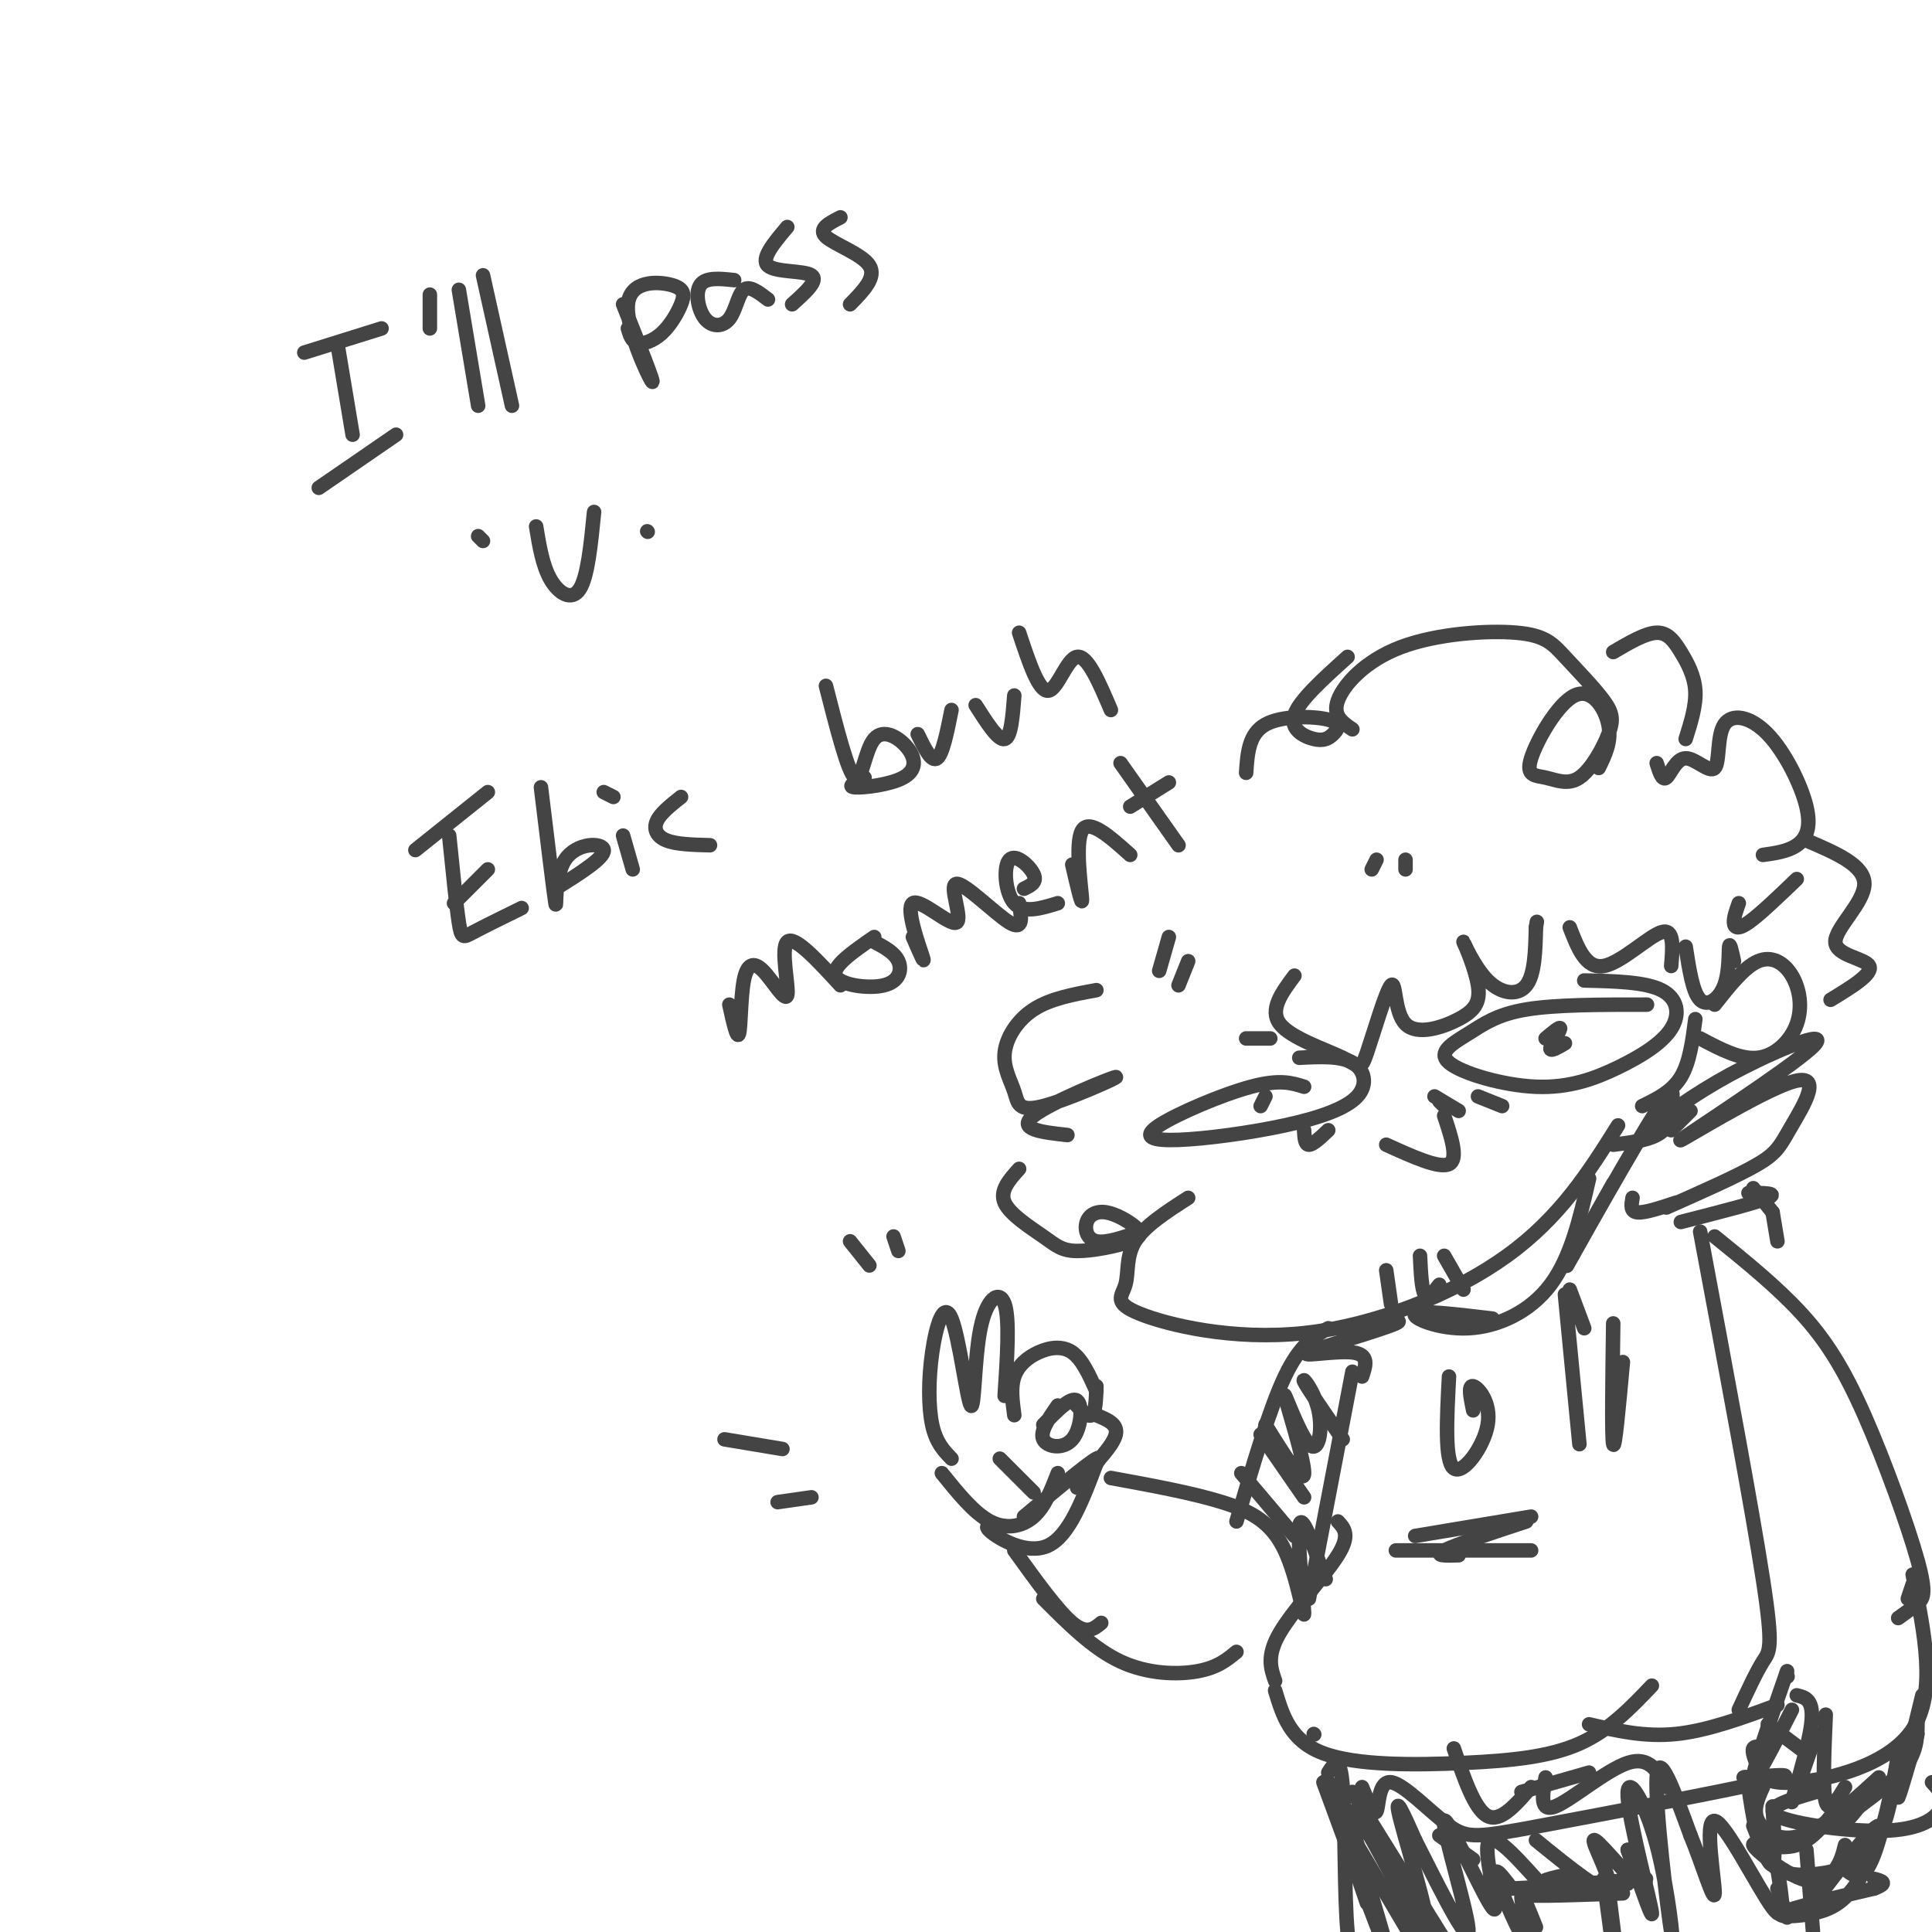 <svg viewBox='0 0 400 400' version='1.1' xmlns='http://www.w3.org/2000/svg' xmlns:xlink='http://www.w3.org/1999/xlink'><g fill='none' stroke='rgb(68,68,68)' stroke-width='3' stroke-linecap='round' stroke-linejoin='round'><path d='M63,73c0.000,0.000 16.000,-5.000 16,-5'/><path d='M70,72c0.000,0.000 3.000,18.000 3,18'/><path d='M66,101c0.000,0.000 16.000,-11.000 16,-11'/><path d='M89,61c0.000,0.000 0.000,7.000 0,7'/><path d='M95,60c0.000,0.000 4.000,24.000 4,24'/><path d='M100,57c0.000,0.000 6.000,27.000 6,27'/><path d='M129,63c3.353,8.432 6.706,16.864 6,16c-0.706,-0.864 -5.470,-11.024 -5,-16c0.470,-4.976 6.176,-4.767 9,-4c2.824,0.767 2.767,2.092 2,4c-0.767,1.908 -2.245,4.398 -4,6c-1.755,1.602 -3.787,2.315 -5,2c-1.213,-0.315 -1.606,-1.657 -2,-3'/><path d='M152,58c-2.936,-0.319 -5.872,-0.638 -7,1c-1.128,1.638 -0.447,5.233 1,7c1.447,1.767 3.659,1.707 5,0c1.341,-1.707 1.812,-5.059 3,-6c1.188,-0.941 3.094,0.530 5,2'/><path d='M163,47c-2.778,3.289 -5.556,6.578 -4,8c1.556,1.422 7.444,0.978 9,2c1.556,1.022 -1.222,3.511 -4,6'/><path d='M174,45c-2.356,1.200 -4.711,2.400 -3,4c1.711,1.600 7.489,3.600 9,6c1.511,2.400 -1.244,5.200 -4,8'/><path d='M111,109c0.667,4.067 1.333,8.133 3,11c1.667,2.867 4.333,4.533 6,2c1.667,-2.533 2.333,-9.267 3,-16'/><path d='M134,110c0.000,0.000 0.100,0.100 0.1,0.1'/><path d='M99,111c0.000,0.000 1.000,1.000 1,1'/><path d='M93,173c0.733,7.267 1.467,14.533 2,18c0.533,3.467 0.867,3.133 3,2c2.133,-1.133 6.067,-3.067 10,-5'/><path d='M94,187c0.000,0.000 7.000,-7.000 7,-7'/><path d='M86,176c0.000,0.000 15.000,-12.000 15,-12'/><path d='M112,163c1.339,11.054 2.679,22.107 3,24c0.321,1.893 -0.375,-5.375 2,-9c2.375,-3.625 7.821,-3.607 8,-2c0.179,1.607 -4.911,4.804 -10,8'/><path d='M129,173c0.000,0.000 2.000,7.000 2,7'/><path d='M125,164c0.000,0.000 2.000,1.000 2,1'/><path d='M141,165c-2.133,1.689 -4.267,3.378 -5,5c-0.733,1.622 -0.067,3.178 2,4c2.067,0.822 5.533,0.911 9,1'/><path d='M171,142c2.281,8.953 4.562,17.907 6,19c1.438,1.093 2.032,-5.674 4,-8c1.968,-2.326 5.311,-0.211 7,2c1.689,2.211 1.724,4.518 -1,6c-2.724,1.482 -8.207,2.138 -10,2c-1.793,-0.138 0.103,-1.069 2,-2'/><path d='M190,152c1.417,2.917 2.833,5.833 4,5c1.167,-0.833 2.083,-5.417 3,-10'/><path d='M202,146c2.333,3.667 4.667,7.333 6,7c1.333,-0.333 1.667,-4.667 2,-9'/><path d='M211,131c2.022,6.089 4.044,12.178 6,12c1.956,-0.178 3.844,-6.622 6,-7c2.156,-0.378 4.578,5.311 7,11'/><path d='M151,208c0.808,3.653 1.616,7.306 2,6c0.384,-1.306 0.343,-7.571 1,-11c0.657,-3.429 2.011,-4.022 4,-2c1.989,2.022 4.612,6.660 5,5c0.388,-1.660 -1.461,-9.617 0,-11c1.461,-1.383 6.230,3.809 11,9'/><path d='M181,194c-4.393,3.030 -8.786,6.060 -8,8c0.786,1.940 6.750,2.792 10,2c3.250,-0.792 3.786,-3.226 3,-5c-0.786,-1.774 -2.893,-2.887 -5,-4'/><path d='M189,194c1.368,3.141 2.735,6.283 2,4c-0.735,-2.283 -3.573,-9.990 -2,-11c1.573,-1.010 7.556,4.678 9,4c1.444,-0.678 -1.650,-7.721 0,-8c1.650,-0.279 8.043,6.206 11,8c2.957,1.794 2.479,-1.103 2,-4'/><path d='M212,184c1.387,-0.661 2.774,-1.321 2,-3c-0.774,-1.679 -3.708,-4.375 -5,-3c-1.292,1.375 -0.940,6.821 1,9c1.940,2.179 5.470,1.089 9,0'/><path d='M222,179c1.067,4.622 2.133,9.244 2,7c-0.133,-2.244 -1.467,-11.356 0,-14c1.467,-2.644 5.733,1.178 10,5'/><path d='M232,158c0.000,0.000 12.000,17.000 12,17'/><path d='M234,167c0.000,0.000 8.000,-5.000 8,-5'/><path d='M270,225c-2.523,-0.800 -5.046,-1.599 -11,0c-5.954,1.599 -15.339,5.598 -19,8c-3.661,2.402 -1.597,3.207 4,3c5.597,-0.207 14.727,-1.427 22,-3c7.273,-1.573 12.689,-3.501 15,-6c2.311,-2.499 1.517,-5.571 -1,-7c-2.517,-1.429 -6.759,-1.214 -11,-1'/><path d='M262,227c0.000,0.000 -1.000,2.000 -1,2'/><path d='M341,208c-9.444,-0.007 -18.888,-0.015 -25,1c-6.112,1.015 -8.891,3.052 -12,5c-3.109,1.948 -6.549,3.808 -4,6c2.549,2.192 11.086,4.717 18,5c6.914,0.283 12.204,-1.677 17,-4c4.796,-2.323 9.099,-5.010 11,-8c1.901,-2.990 1.400,-6.283 -2,-8c-3.400,-1.717 -9.700,-1.859 -16,-2'/><path d='M320,215c1.556,-1.311 3.111,-2.622 3,-2c-0.111,0.622 -1.889,3.178 -2,4c-0.111,0.822 1.444,-0.089 3,-1'/><path d='M287,237c5.500,2.500 11.000,5.000 13,4c2.000,-1.000 0.500,-5.500 -1,-10'/><path d='M246,248c-4.528,2.912 -9.056,5.823 -11,9c-1.944,3.177 -1.306,6.619 -2,9c-0.694,2.381 -2.722,3.700 3,6c5.722,2.300 19.194,5.581 34,4c14.806,-1.581 30.944,-8.023 42,-16c11.056,-7.977 17.028,-17.488 23,-27'/><path d='M268,202c-2.628,3.535 -5.256,7.069 -3,10c2.256,2.931 9.397,5.258 13,7c3.603,1.742 3.666,2.900 5,-1c1.334,-3.900 3.937,-12.858 5,-14c1.063,-1.142 0.587,5.532 3,8c2.413,2.468 7.715,0.729 11,-1c3.285,-1.729 4.554,-3.450 4,-7c-0.554,-3.550 -2.932,-8.931 -3,-9c-0.068,-0.069 2.174,5.174 5,8c2.826,2.826 6.236,3.236 8,1c1.764,-2.236 1.882,-7.118 2,-12'/><path d='M318,192c0.333,-2.000 0.167,-1.000 0,0'/><path d='M227,205c-4.760,0.873 -9.520,1.745 -13,4c-3.480,2.255 -5.681,5.892 -6,9c-0.319,3.108 1.243,5.686 2,8c0.757,2.314 0.708,4.362 6,3c5.292,-1.362 15.925,-6.136 15,-6c-0.925,0.136 -13.407,5.182 -17,8c-3.593,2.818 1.704,3.409 7,4'/><path d='M211,242c-2.046,2.268 -4.092,4.537 -3,7c1.092,2.463 5.321,5.121 8,7c2.679,1.879 3.806,2.980 7,3c3.194,0.020 8.454,-1.040 11,-2c2.546,-0.960 2.378,-1.821 1,-3c-1.378,-1.179 -3.967,-2.677 -6,-3c-2.033,-0.323 -3.509,0.528 -4,2c-0.491,1.472 0.003,3.563 2,4c1.997,0.437 5.499,-0.782 9,-2'/><path d='M280,151c-2.077,-1.405 -4.154,-2.810 -3,-6c1.154,-3.190 5.539,-8.166 13,-11c7.461,-2.834 17.996,-3.528 24,-3c6.004,0.528 7.476,2.278 10,5c2.524,2.722 6.101,6.417 8,9c1.899,2.583 2.119,4.054 1,7c-1.119,2.946 -3.576,7.366 -6,9c-2.424,1.634 -4.815,0.482 -7,0c-2.185,-0.482 -4.163,-0.294 -3,-4c1.163,-3.706 5.467,-11.305 9,-13c3.533,-1.695 6.295,2.516 7,6c0.705,3.484 -0.648,6.242 -2,9'/><path d='M343,158c0.573,1.852 1.146,3.703 2,3c0.854,-0.703 1.989,-3.961 4,-4c2.011,-0.039 4.897,3.141 6,2c1.103,-1.141 0.423,-6.604 2,-9c1.577,-2.396 5.412,-1.725 9,2c3.588,3.725 6.927,10.503 8,15c1.073,4.497 -0.122,6.713 -2,8c-1.878,1.287 -4.439,1.643 -7,2'/><path d='M325,192c1.667,4.311 3.333,8.622 7,8c3.667,-0.622 9.333,-6.178 12,-7c2.667,-0.822 2.333,3.089 2,7'/><path d='M287,263c0.000,0.000 1.000,7.000 1,7'/><path d='M294,260c0.167,3.500 0.333,7.000 1,8c0.667,1.000 1.833,-0.500 3,-2'/><path d='M299,260c0.000,0.000 4.000,7.000 4,7'/><path d='M334,237c3.417,-0.417 6.833,-0.833 9,-2c2.167,-1.167 3.083,-3.083 4,-5'/><path d='M340,229c3.083,-1.500 6.167,-3.000 8,-6c1.833,-3.000 2.417,-7.500 3,-12'/><path d='M352,215c4.177,2.219 8.354,4.437 12,4c3.646,-0.437 6.761,-3.530 8,-7c1.239,-3.470 0.603,-7.319 -1,-10c-1.603,-2.681 -4.172,-4.195 -7,-3c-2.828,1.195 -5.914,5.097 -9,9'/><path d='M349,196c0.726,4.732 1.452,9.464 3,11c1.548,1.536 3.917,-0.125 5,-3c1.083,-2.875 0.881,-6.964 1,-8c0.119,-1.036 0.560,0.982 1,3'/><path d='M360,187c-0.533,1.489 -1.067,2.978 -1,4c0.067,1.022 0.733,1.578 3,0c2.267,-1.578 6.133,-5.289 10,-9'/><path d='M350,230c0.000,0.000 -4.000,4.000 -4,4'/><path d='M329,244c-1.881,8.185 -3.762,16.369 -8,22c-4.238,5.631 -10.833,8.708 -17,9c-6.167,0.292 -11.905,-2.202 -11,-3c0.905,-0.798 8.452,0.101 16,1'/><path d='M342,233c5.440,-3.929 10.881,-7.857 19,-12c8.119,-4.143 18.917,-8.499 14,-4c-4.917,4.499 -25.550,17.855 -27,19c-1.450,1.145 16.281,-9.920 23,-12c6.719,-2.080 2.424,4.825 0,9c-2.424,4.175 -2.978,5.622 -7,8c-4.022,2.378 -11.511,5.689 -19,9'/><path d='M277,275c7.363,-1.131 14.726,-2.262 12,-1c-2.726,1.262 -15.542,4.917 -18,6c-2.458,1.083 5.440,-0.405 9,0c3.560,0.405 2.780,2.702 2,5'/><path d='M280,284c0.000,0.000 -9.000,47.000 -9,47'/><path d='M352,255c5.378,28.733 10.756,57.467 13,72c2.244,14.533 1.356,14.867 0,17c-1.356,2.133 -3.178,6.067 -5,10'/><path d='M197,302c-1.600,-1.648 -3.201,-3.297 -4,-7c-0.799,-3.703 -0.798,-9.462 0,-15c0.798,-5.538 2.393,-10.857 4,-7c1.607,3.857 3.224,16.889 4,18c0.776,1.111 0.709,-9.701 2,-16c1.291,-6.299 3.940,-8.085 5,-5c1.060,3.085 0.530,11.043 0,19'/><path d='M210,293c-0.387,-2.863 -0.774,-5.726 0,-8c0.774,-2.274 2.708,-3.958 5,-5c2.292,-1.042 4.940,-1.440 7,0c2.060,1.440 3.530,4.720 5,8'/><path d='M219,291c-1.875,2.690 -3.750,5.381 -3,7c0.750,1.619 4.125,2.167 6,0c1.875,-2.167 2.250,-7.048 1,-8c-1.250,-0.952 -4.125,2.024 -7,5'/><path d='M222,290c1.583,1.750 3.167,3.500 4,3c0.833,-0.500 0.917,-3.250 1,-6'/><path d='M227,293c2.250,0.917 4.500,1.833 4,4c-0.500,2.167 -3.750,5.583 -7,9'/><path d='M195,305c3.333,4.133 6.667,8.267 10,10c3.333,1.733 6.667,1.067 9,-1c2.333,-2.067 3.667,-5.533 5,-9'/><path d='M207,302c0.000,0.000 7.000,7.000 7,7'/><path d='M212,314c6.583,-5.500 13.167,-11.000 15,-12c1.833,-1.000 -1.083,2.500 -4,6'/><path d='M208,316c-2.378,-0.289 -4.756,-0.578 -3,1c1.756,1.578 7.644,5.022 12,3c4.356,-2.022 7.178,-9.511 10,-17'/><path d='M210,321c4.500,6.250 9.000,12.500 12,15c3.000,2.500 4.500,1.250 6,0'/><path d='M230,306c8.386,1.534 16.772,3.069 23,5c6.228,1.931 10.298,4.260 13,10c2.702,5.740 4.035,14.892 4,13c-0.035,-1.892 -1.439,-14.826 -1,-18c0.439,-3.174 2.719,3.413 5,10'/><path d='M274,326c0.833,1.667 0.417,0.833 0,0'/><path d='M257,305c0.000,0.000 11.000,13.000 11,13'/><path d='M256,315c3.417,-11.667 6.833,-23.333 10,-30c3.167,-6.667 6.083,-8.333 9,-10'/><path d='M216,331c5.156,5.178 10.311,10.356 16,13c5.689,2.644 11.911,2.756 16,2c4.089,-0.756 6.044,-2.378 8,-4'/><path d='M355,256c6.463,5.226 12.925,10.453 18,16c5.075,5.547 8.762,11.415 13,21c4.238,9.585 9.026,22.888 11,30c1.974,7.112 1.136,8.032 0,9c-1.136,0.968 -2.568,1.984 -4,3'/><path d='M366,357c0.000,0.000 8.000,6.000 8,6'/><path d='M366,362c-1.330,-0.325 -2.660,-0.651 -3,0c-0.340,0.651 0.311,2.278 1,4c0.689,1.722 1.416,3.541 8,3c6.584,-0.541 19.024,-3.440 24,-11c4.976,-7.560 2.488,-19.780 0,-32'/><path d='M396,328c0.000,0.000 -1.000,3.000 -1,3'/><path d='M365,370c-1.067,2.356 -2.133,4.711 -1,7c1.133,2.289 4.467,4.511 9,3c4.533,-1.511 10.267,-6.756 16,-12'/><path d='M388,370c-2.997,3.949 -5.994,7.898 -7,8c-1.006,0.102 -0.022,-3.644 -1,-3c-0.978,0.644 -3.920,5.678 -8,7c-4.080,1.322 -9.300,-1.068 -9,0c0.300,1.068 6.119,5.595 10,7c3.881,1.405 5.823,-0.313 7,-2c1.177,-1.687 1.588,-3.344 2,-5'/><path d='M368,391c0.000,0.000 2.000,6.000 2,6'/><path d='M277,315c1.311,1.400 2.622,2.800 0,7c-2.622,4.200 -9.178,11.200 -12,16c-2.822,4.800 -1.911,7.400 -1,10'/><path d='M272,359c0.000,0.000 0.100,0.100 0.1,0.1'/><path d='M264,350c1.571,5.220 3.143,10.440 10,13c6.857,2.560 19.000,2.458 29,2c10.000,-0.458 17.857,-1.274 24,-4c6.143,-2.726 10.571,-7.363 15,-12'/><path d='M282,370c1.238,3.047 2.475,6.094 3,5c0.525,-1.094 0.337,-6.329 3,-6c2.663,0.329 8.178,6.222 12,9c3.822,2.778 5.952,2.440 19,0c13.048,-2.440 37.014,-6.983 46,-9c8.986,-2.017 2.993,-1.509 -3,-1'/><path d='M362,368c-0.667,-0.167 -0.833,-0.083 -1,0'/><path d='M329,367c0.000,0.000 -14.000,4.000 -14,4'/><path d='M301,362c2.167,6.333 4.333,12.667 7,14c2.667,1.333 5.833,-2.333 9,-6'/><path d='M320,368c-0.644,3.644 -1.289,7.289 2,6c3.289,-1.289 10.511,-7.511 15,-9c4.489,-1.489 6.244,1.756 8,5'/><path d='M329,357c5.750,1.333 11.500,2.667 18,2c6.500,-0.667 13.750,-3.333 21,-6'/><path d='M300,285c-0.458,8.780 -0.917,17.560 1,19c1.917,1.440 6.208,-4.458 7,-9c0.792,-4.542 -1.917,-7.726 -3,-8c-1.083,-0.274 -0.542,2.363 0,5'/><path d='M334,274c-0.167,11.833 -0.333,23.667 0,25c0.333,1.333 1.167,-7.833 2,-17'/><path d='M374,174c6.006,2.554 12.012,5.107 12,9c-0.012,3.893 -6.042,9.125 -6,12c0.042,2.875 6.155,3.393 7,5c0.845,1.607 -3.577,4.304 -8,7'/><path d='M334,135c3.339,-1.964 6.679,-3.929 9,-4c2.321,-0.071 3.625,1.750 5,4c1.375,2.250 2.821,4.929 3,8c0.179,3.071 -0.911,6.536 -2,10'/><path d='M279,136c-4.999,4.497 -9.997,8.995 -11,12c-1.003,3.005 1.991,4.518 4,5c2.009,0.482 3.033,-0.067 4,-1c0.967,-0.933 1.876,-2.251 -1,-3c-2.876,-0.749 -9.536,-0.928 -13,1c-3.464,1.928 -3.732,5.964 -4,10'/><path d='M324,268c0.000,0.000 3.000,31.000 3,31'/><path d='M325,267c0.000,0.000 3.000,8.000 3,8'/><path d='M347,249c-3.250,1.083 -6.500,2.167 -8,2c-1.500,-0.167 -1.250,-1.583 -1,-3'/><path d='M334,245c-5.756,10.244 -11.511,20.489 -9,16c2.511,-4.489 13.289,-23.711 18,-31c4.711,-7.289 3.356,-2.644 2,2'/><path d='M348,253c7.833,-2.000 15.667,-4.000 18,-5c2.333,-1.000 -0.833,-1.000 -4,-1'/><path d='M363,246c0.000,0.000 4.000,5.000 4,5'/><path d='M367,251c0.000,0.000 1.000,6.000 1,6'/><path d='M281,382c0.000,0.000 13.000,22.000 13,22'/><path d='M280,371c0.000,0.000 23.000,37.000 23,37'/><path d='M325,388c-3.839,0.839 -7.679,1.679 -4,2c3.679,0.321 14.875,0.125 16,0c1.125,-0.125 -7.821,-0.179 -10,0c-2.179,0.179 2.411,0.589 7,1'/><path d='M333,391c0.000,0.000 2.000,16.000 2,16'/><path d='M374,383c0.000,0.000 2.000,25.000 2,25'/><path d='M367,374c0.333,5.667 0.667,11.333 0,12c-0.667,0.667 -2.333,-3.667 -4,-8'/><path d='M362,370c0.887,5.935 1.774,11.869 4,15c2.226,3.131 5.792,3.458 10,3c4.208,-0.458 9.060,-1.702 12,-6c2.940,-4.298 3.970,-11.649 5,-19'/><path d='M393,363c-0.067,1.578 -2.733,15.022 -5,21c-2.267,5.978 -4.133,4.489 -6,3'/><path d='M377,392c5.338,-6.959 10.676,-13.917 12,-14c1.324,-0.083 -1.367,6.710 -4,11c-2.633,4.290 -5.209,6.078 -9,7c-3.791,0.922 -8.797,0.978 -7,0c1.797,-0.978 10.399,-2.989 19,-5'/><path d='M388,391c3.167,-1.167 1.583,-1.583 0,-2'/><path d='M376,371c-5.643,1.655 -11.286,3.310 -8,5c3.286,1.690 15.500,3.417 23,3c7.500,-0.417 10.286,-2.976 11,-5c0.714,-2.024 -0.643,-3.512 -2,-5'/><path d='M398,351c-2.417,9.833 -4.833,19.667 -5,21c-0.167,1.333 1.917,-5.833 4,-13'/><path d='M397,356c0.000,3.000 0.000,6.000 -2,9c-2.000,3.000 -6.000,6.000 -10,9'/><path d='M370,347c0.000,0.000 0.100,0.100 0.1,0.1'/><path d='M370,346c-3.583,10.333 -7.167,20.667 -7,22c0.167,1.333 4.083,-6.333 8,-14'/><path d='M372,351c1.822,0.444 3.644,0.889 3,6c-0.644,5.111 -3.756,14.889 -4,16c-0.244,1.111 2.378,-6.444 5,-14'/><path d='M378,355c-0.333,7.750 -0.667,15.500 0,18c0.667,2.500 2.333,-0.250 4,-3'/><path d='M261,297c0.000,0.000 9.000,13.000 9,13'/><path d='M262,295c3.960,6.381 7.920,12.762 8,10c0.080,-2.762 -3.719,-14.665 -4,-16c-0.281,-1.335 2.956,7.900 5,10c2.044,2.100 2.897,-2.935 2,-7c-0.897,-4.065 -3.542,-7.162 -3,-6c0.542,1.162 4.271,6.581 8,12'/><path d='M299,229c0.000,0.000 -1.000,-1.000 -1,-1'/><path d='M297,227c0.000,0.000 5.000,3.000 5,3'/><path d='M258,215c0.000,0.000 5.000,0.000 5,0'/><path d='M270,234c0.083,1.500 0.167,3.000 1,3c0.833,0.000 2.417,-1.500 4,-3'/><path d='M306,227c0.000,0.000 5.000,2.000 5,2'/><path d='M285,178c0.000,0.000 -1.000,2.000 -1,2'/><path d='M291,178c0.000,0.000 0.000,2.000 0,2'/><path d='M242,194c0.000,0.000 -2.000,7.000 -2,7'/><path d='M246,199c0.000,0.000 -2.000,5.000 -2,5'/><path d='M289,321c0.000,0.000 28.000,0.000 28,0'/><path d='M302,322c-2.667,0.083 -5.333,0.167 -3,-1c2.333,-1.167 9.667,-3.583 17,-6'/><path d='M293,318c0.000,0.000 24.000,-4.000 24,-4'/><path d='M277,373c-1.500,-3.250 -3.000,-6.500 -2,-3c1.000,3.500 4.500,13.750 8,24'/><path d='M275,367c1.244,-1.956 2.489,-3.911 3,3c0.511,6.911 0.289,22.689 1,30c0.711,7.311 2.356,6.156 4,5'/><path d='M318,399c-1.577,-3.952 -3.155,-7.905 -3,-6c0.155,1.905 2.042,9.667 1,9c-1.042,-0.667 -5.012,-9.762 -6,-13c-0.988,-3.238 1.006,-0.619 3,2'/><path d='M313,391c8.452,-0.321 28.083,-2.125 28,-2c-0.083,0.125 -19.881,2.179 -24,3c-4.119,0.821 7.440,0.411 19,0'/><path d='M332,389c0.000,0.000 2.000,15.000 2,15'/><path d='M298,380c0.000,0.000 7.000,5.000 7,5'/><path d='M274,369c6.786,18.488 13.573,36.976 13,34c-0.573,-2.976 -8.504,-27.416 -7,-28c1.504,-0.584 12.443,22.689 15,25c2.557,2.311 -3.270,-16.340 -5,-23c-1.730,-6.660 0.635,-1.330 3,4'/><path d='M293,381c3.434,6.672 10.520,21.351 11,19c0.480,-2.351 -5.644,-21.733 -5,-23c0.644,-1.267 8.058,15.582 10,18c1.942,2.418 -1.588,-9.595 -1,-13c0.588,-3.405 5.294,1.797 10,7'/><path d='M318,381c6.923,5.631 13.845,11.262 15,10c1.155,-1.262 -3.458,-9.417 -3,-10c0.458,-0.583 5.988,6.405 8,8c2.012,1.595 0.506,-2.202 -1,-6'/><path d='M337,383c1.361,3.518 5.262,15.312 5,13c-0.262,-2.312 -4.689,-18.730 -5,-24c-0.311,-5.270 3.494,0.608 6,10c2.506,9.392 3.713,22.298 3,18c-0.713,-4.298 -3.347,-25.799 -3,-32c0.347,-6.201 3.673,2.900 7,12'/><path d='M350,380c2.404,5.796 4.912,14.285 5,12c0.088,-2.285 -2.246,-15.346 0,-15c2.246,0.346 9.070,14.099 12,18c2.930,3.901 1.965,-2.049 1,-8'/><path d='M150,298c0.000,0.000 12.000,2.000 12,2'/><path d='M161,311c0.000,0.000 7.000,-1.000 7,-1'/><path d='M176,257c0.000,0.000 4.000,5.000 4,5'/><path d='M185,256c0.000,0.000 1.000,3.000 1,3'/></g>
</svg>